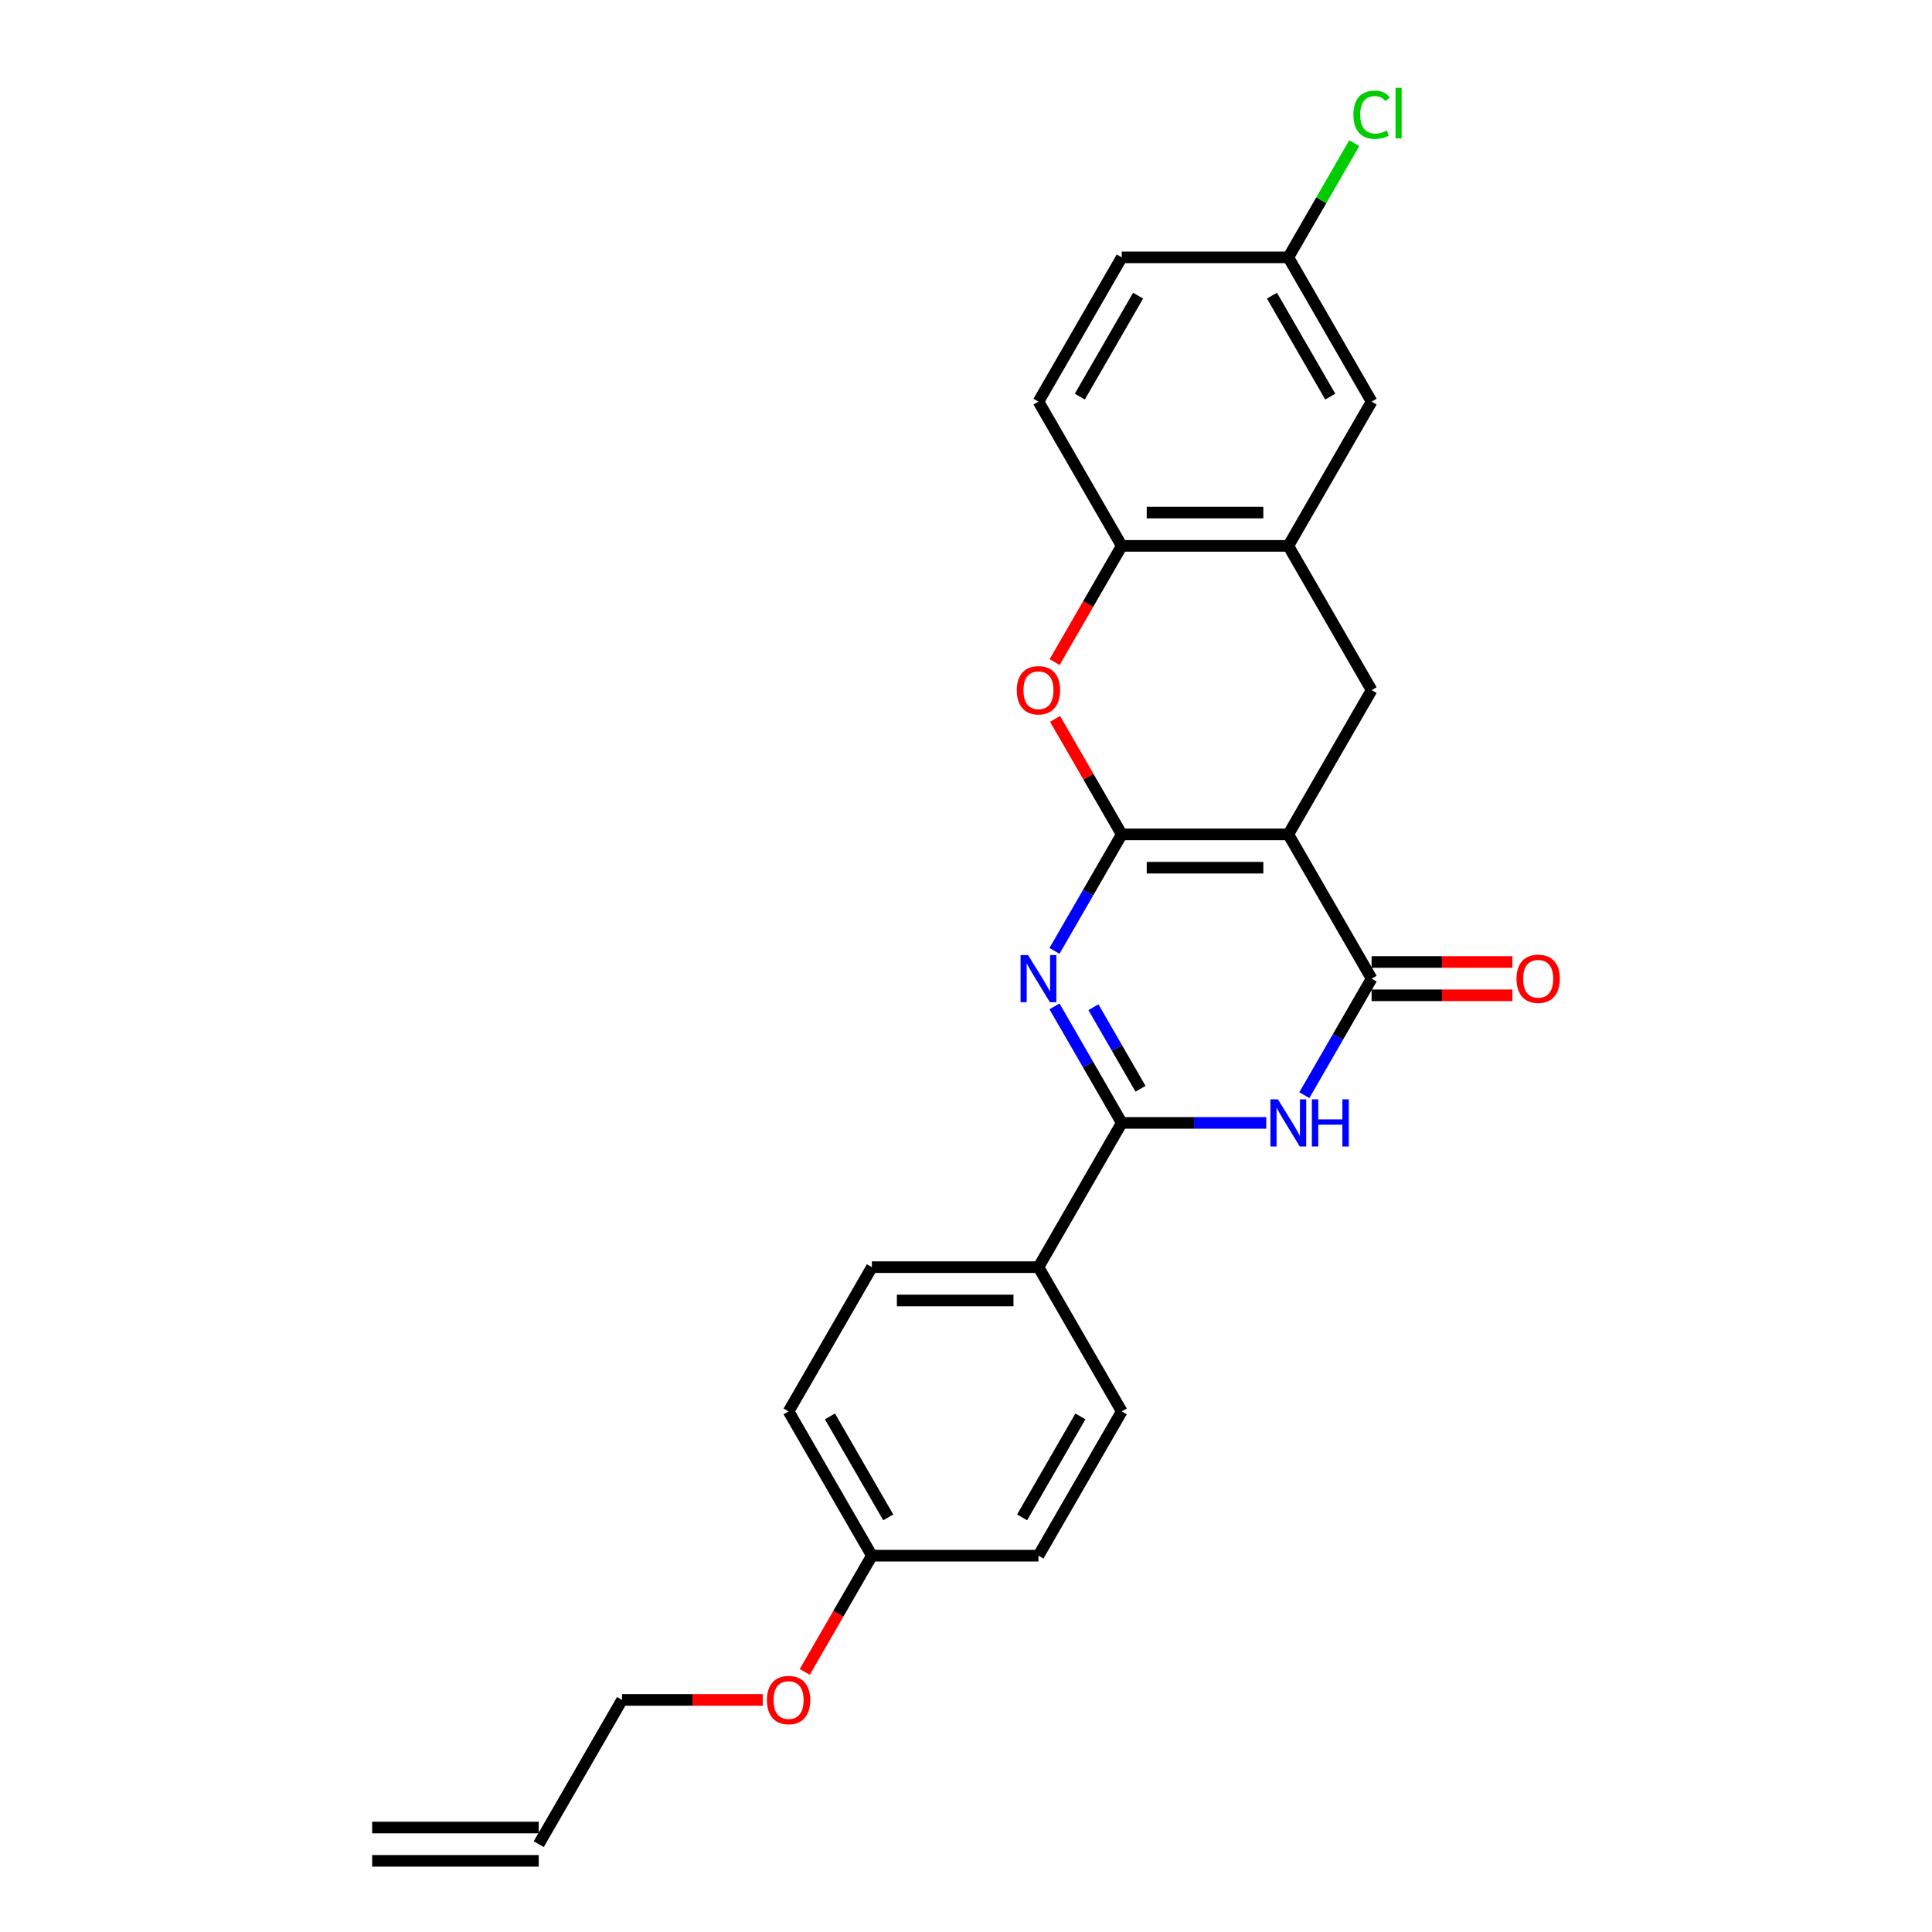 <?xml version='1.0' encoding='iso-8859-1'?>
<svg version='1.1' baseProfile='full'
              xmlns='http://www.w3.org/2000/svg'
                      xmlns:rdkit='http://www.rdkit.org/xml'
                      xmlns:xlink='http://www.w3.org/1999/xlink'
                  xml:space='preserve'
width='1000px' height='1000px' viewBox='0 0 1000 1000'>
<!-- END OF HEADER -->
<rect style='opacity:1.0;fill:#FFFFFF;stroke:none' width='1000' height='1000' x='0' y='0'> </rect>
<path class='bond-0' d='M 580.614,431.877 L 666.832,431.877' style='fill:none;fill-rule:evenodd;stroke:#000000;stroke-width:6px;stroke-linecap:butt;stroke-linejoin:miter;stroke-opacity:1' />
<path class='bond-0' d='M 593.546,449.121 L 653.899,449.121' style='fill:none;fill-rule:evenodd;stroke:#000000;stroke-width:6px;stroke-linecap:butt;stroke-linejoin:miter;stroke-opacity:1' />
<path class='bond-1' d='M 580.614,431.877 L 563.206,462.029' style='fill:none;fill-rule:evenodd;stroke:#000000;stroke-width:6px;stroke-linecap:butt;stroke-linejoin:miter;stroke-opacity:1' />
<path class='bond-1' d='M 563.206,462.029 L 545.798,492.18' style='fill:none;fill-rule:evenodd;stroke:#0000FF;stroke-width:6px;stroke-linecap:butt;stroke-linejoin:miter;stroke-opacity:1' />
<path class='bond-5' d='M 580.614,431.877 L 563.355,401.984' style='fill:none;fill-rule:evenodd;stroke:#000000;stroke-width:6px;stroke-linecap:butt;stroke-linejoin:miter;stroke-opacity:1' />
<path class='bond-5' d='M 563.355,401.984 L 546.096,372.091' style='fill:none;fill-rule:evenodd;stroke:#FF0000;stroke-width:6px;stroke-linecap:butt;stroke-linejoin:miter;stroke-opacity:1' />
<path class='bond-3' d='M 666.832,431.877 L 709.941,506.544' style='fill:none;fill-rule:evenodd;stroke:#000000;stroke-width:6px;stroke-linecap:butt;stroke-linejoin:miter;stroke-opacity:1' />
<path class='bond-6' d='M 666.832,431.877 L 709.941,357.21' style='fill:none;fill-rule:evenodd;stroke:#000000;stroke-width:6px;stroke-linecap:butt;stroke-linejoin:miter;stroke-opacity:1' />
<path class='bond-2' d='M 545.798,520.908 L 563.206,551.059' style='fill:none;fill-rule:evenodd;stroke:#0000FF;stroke-width:6px;stroke-linecap:butt;stroke-linejoin:miter;stroke-opacity:1' />
<path class='bond-2' d='M 563.206,551.059 L 580.614,581.211' style='fill:none;fill-rule:evenodd;stroke:#000000;stroke-width:6px;stroke-linecap:butt;stroke-linejoin:miter;stroke-opacity:1' />
<path class='bond-2' d='M 565.954,521.332 L 578.139,542.438' style='fill:none;fill-rule:evenodd;stroke:#0000FF;stroke-width:6px;stroke-linecap:butt;stroke-linejoin:miter;stroke-opacity:1' />
<path class='bond-2' d='M 578.139,542.438 L 590.325,563.544' style='fill:none;fill-rule:evenodd;stroke:#000000;stroke-width:6px;stroke-linecap:butt;stroke-linejoin:miter;stroke-opacity:1' />
<path class='bond-4' d='M 580.614,581.211 L 618.015,581.211' style='fill:none;fill-rule:evenodd;stroke:#000000;stroke-width:6px;stroke-linecap:butt;stroke-linejoin:miter;stroke-opacity:1' />
<path class='bond-4' d='M 618.015,581.211 L 655.416,581.211' style='fill:none;fill-rule:evenodd;stroke:#0000FF;stroke-width:6px;stroke-linecap:butt;stroke-linejoin:miter;stroke-opacity:1' />
<path class='bond-9' d='M 580.614,581.211 L 537.505,655.878' style='fill:none;fill-rule:evenodd;stroke:#000000;stroke-width:6px;stroke-linecap:butt;stroke-linejoin:miter;stroke-opacity:1' />
<path class='bond-10' d='M 709.941,515.166 L 746.368,515.166' style='fill:none;fill-rule:evenodd;stroke:#000000;stroke-width:6px;stroke-linecap:butt;stroke-linejoin:miter;stroke-opacity:1' />
<path class='bond-10' d='M 746.368,515.166 L 782.795,515.166' style='fill:none;fill-rule:evenodd;stroke:#FF0000;stroke-width:6px;stroke-linecap:butt;stroke-linejoin:miter;stroke-opacity:1' />
<path class='bond-10' d='M 709.941,497.922 L 746.368,497.922' style='fill:none;fill-rule:evenodd;stroke:#000000;stroke-width:6px;stroke-linecap:butt;stroke-linejoin:miter;stroke-opacity:1' />
<path class='bond-10' d='M 746.368,497.922 L 782.795,497.922' style='fill:none;fill-rule:evenodd;stroke:#FF0000;stroke-width:6px;stroke-linecap:butt;stroke-linejoin:miter;stroke-opacity:1' />
<path class='bond-26' d='M 709.941,506.544 L 692.533,536.695' style='fill:none;fill-rule:evenodd;stroke:#000000;stroke-width:6px;stroke-linecap:butt;stroke-linejoin:miter;stroke-opacity:1' />
<path class='bond-26' d='M 692.533,536.695 L 675.125,566.847' style='fill:none;fill-rule:evenodd;stroke:#0000FF;stroke-width:6px;stroke-linecap:butt;stroke-linejoin:miter;stroke-opacity:1' />
<path class='bond-8' d='M 545.877,342.708 L 563.246,312.626' style='fill:none;fill-rule:evenodd;stroke:#FF0000;stroke-width:6px;stroke-linecap:butt;stroke-linejoin:miter;stroke-opacity:1' />
<path class='bond-8' d='M 563.246,312.626 L 580.614,282.543' style='fill:none;fill-rule:evenodd;stroke:#000000;stroke-width:6px;stroke-linecap:butt;stroke-linejoin:miter;stroke-opacity:1' />
<path class='bond-25' d='M 709.941,357.21 L 666.832,282.543' style='fill:none;fill-rule:evenodd;stroke:#000000;stroke-width:6px;stroke-linecap:butt;stroke-linejoin:miter;stroke-opacity:1' />
<path class='bond-7' d='M 666.832,282.543 L 580.614,282.543' style='fill:none;fill-rule:evenodd;stroke:#000000;stroke-width:6px;stroke-linecap:butt;stroke-linejoin:miter;stroke-opacity:1' />
<path class='bond-7' d='M 653.899,265.3 L 593.546,265.3' style='fill:none;fill-rule:evenodd;stroke:#000000;stroke-width:6px;stroke-linecap:butt;stroke-linejoin:miter;stroke-opacity:1' />
<path class='bond-11' d='M 666.832,282.543 L 709.941,207.876' style='fill:none;fill-rule:evenodd;stroke:#000000;stroke-width:6px;stroke-linecap:butt;stroke-linejoin:miter;stroke-opacity:1' />
<path class='bond-12' d='M 580.614,282.543 L 537.505,207.876' style='fill:none;fill-rule:evenodd;stroke:#000000;stroke-width:6px;stroke-linecap:butt;stroke-linejoin:miter;stroke-opacity:1' />
<path class='bond-13' d='M 537.505,655.878 L 451.287,655.878' style='fill:none;fill-rule:evenodd;stroke:#000000;stroke-width:6px;stroke-linecap:butt;stroke-linejoin:miter;stroke-opacity:1' />
<path class='bond-13' d='M 524.572,673.121 L 464.22,673.121' style='fill:none;fill-rule:evenodd;stroke:#000000;stroke-width:6px;stroke-linecap:butt;stroke-linejoin:miter;stroke-opacity:1' />
<path class='bond-14' d='M 537.505,655.878 L 580.614,730.545' style='fill:none;fill-rule:evenodd;stroke:#000000;stroke-width:6px;stroke-linecap:butt;stroke-linejoin:miter;stroke-opacity:1' />
<path class='bond-27' d='M 709.941,207.876 L 666.832,133.209' style='fill:none;fill-rule:evenodd;stroke:#000000;stroke-width:6px;stroke-linecap:butt;stroke-linejoin:miter;stroke-opacity:1' />
<path class='bond-27' d='M 688.541,205.298 L 658.365,153.031' style='fill:none;fill-rule:evenodd;stroke:#000000;stroke-width:6px;stroke-linecap:butt;stroke-linejoin:miter;stroke-opacity:1' />
<path class='bond-19' d='M 537.505,207.876 L 580.614,133.209' style='fill:none;fill-rule:evenodd;stroke:#000000;stroke-width:6px;stroke-linecap:butt;stroke-linejoin:miter;stroke-opacity:1' />
<path class='bond-19' d='M 558.905,205.298 L 589.081,153.031' style='fill:none;fill-rule:evenodd;stroke:#000000;stroke-width:6px;stroke-linecap:butt;stroke-linejoin:miter;stroke-opacity:1' />
<path class='bond-21' d='M 451.287,655.878 L 408.178,730.545' style='fill:none;fill-rule:evenodd;stroke:#000000;stroke-width:6px;stroke-linecap:butt;stroke-linejoin:miter;stroke-opacity:1' />
<path class='bond-20' d='M 580.614,730.545 L 537.505,805.212' style='fill:none;fill-rule:evenodd;stroke:#000000;stroke-width:6px;stroke-linecap:butt;stroke-linejoin:miter;stroke-opacity:1' />
<path class='bond-20' d='M 559.214,733.123 L 529.038,785.39' style='fill:none;fill-rule:evenodd;stroke:#000000;stroke-width:6px;stroke-linecap:butt;stroke-linejoin:miter;stroke-opacity:1' />
<path class='bond-15' d='M 278.851,954.545 L 321.96,879.879' style='fill:none;fill-rule:evenodd;stroke:#000000;stroke-width:6px;stroke-linecap:butt;stroke-linejoin:miter;stroke-opacity:1' />
<path class='bond-16' d='M 278.851,945.924 L 192.633,945.924' style='fill:none;fill-rule:evenodd;stroke:#000000;stroke-width:6px;stroke-linecap:butt;stroke-linejoin:miter;stroke-opacity:1' />
<path class='bond-16' d='M 278.851,963.167 L 192.633,963.167' style='fill:none;fill-rule:evenodd;stroke:#000000;stroke-width:6px;stroke-linecap:butt;stroke-linejoin:miter;stroke-opacity:1' />
<path class='bond-17' d='M 666.832,133.209 L 580.614,133.209' style='fill:none;fill-rule:evenodd;stroke:#000000;stroke-width:6px;stroke-linecap:butt;stroke-linejoin:miter;stroke-opacity:1' />
<path class='bond-22' d='M 666.832,133.209 L 683.896,103.653' style='fill:none;fill-rule:evenodd;stroke:#000000;stroke-width:6px;stroke-linecap:butt;stroke-linejoin:miter;stroke-opacity:1' />
<path class='bond-22' d='M 683.896,103.653 L 700.961,74.096' style='fill:none;fill-rule:evenodd;stroke:#00CC00;stroke-width:6px;stroke-linecap:butt;stroke-linejoin:miter;stroke-opacity:1' />
<path class='bond-18' d='M 451.287,805.212 L 537.505,805.212' style='fill:none;fill-rule:evenodd;stroke:#000000;stroke-width:6px;stroke-linecap:butt;stroke-linejoin:miter;stroke-opacity:1' />
<path class='bond-23' d='M 451.287,805.212 L 433.919,835.294' style='fill:none;fill-rule:evenodd;stroke:#000000;stroke-width:6px;stroke-linecap:butt;stroke-linejoin:miter;stroke-opacity:1' />
<path class='bond-23' d='M 433.919,835.294 L 416.551,865.377' style='fill:none;fill-rule:evenodd;stroke:#FF0000;stroke-width:6px;stroke-linecap:butt;stroke-linejoin:miter;stroke-opacity:1' />
<path class='bond-28' d='M 451.287,805.212 L 408.178,730.545' style='fill:none;fill-rule:evenodd;stroke:#000000;stroke-width:6px;stroke-linecap:butt;stroke-linejoin:miter;stroke-opacity:1' />
<path class='bond-28' d='M 459.754,785.39 L 429.578,733.123' style='fill:none;fill-rule:evenodd;stroke:#000000;stroke-width:6px;stroke-linecap:butt;stroke-linejoin:miter;stroke-opacity:1' />
<path class='bond-24' d='M 394.814,879.879 L 358.387,879.879' style='fill:none;fill-rule:evenodd;stroke:#FF0000;stroke-width:6px;stroke-linecap:butt;stroke-linejoin:miter;stroke-opacity:1' />
<path class='bond-24' d='M 358.387,879.879 L 321.96,879.879' style='fill:none;fill-rule:evenodd;stroke:#000000;stroke-width:6px;stroke-linecap:butt;stroke-linejoin:miter;stroke-opacity:1' />
<path  class='atom-2' d='M 532.108 494.335
L 540.109 507.268
Q 540.902 508.544, 542.178 510.855
Q 543.454 513.165, 543.523 513.303
L 543.523 494.335
L 546.765 494.335
L 546.765 518.752
L 543.419 518.752
L 534.832 504.613
Q 533.832 502.957, 532.763 501.06
Q 531.728 499.164, 531.418 498.577
L 531.418 518.752
L 528.245 518.752
L 528.245 494.335
L 532.108 494.335
' fill='#0000FF'/>
<path  class='atom-5' d='M 661.434 569.002
L 669.435 581.935
Q 670.229 583.211, 671.505 585.522
Q 672.781 587.832, 672.85 587.97
L 672.85 569.002
L 676.092 569.002
L 676.092 593.419
L 672.746 593.419
L 664.159 579.28
Q 663.159 577.624, 662.09 575.727
Q 661.055 573.831, 660.745 573.244
L 660.745 593.419
L 657.572 593.419
L 657.572 569.002
L 661.434 569.002
' fill='#0000FF'/>
<path  class='atom-5' d='M 679.023 569.002
L 682.334 569.002
L 682.334 579.383
L 694.818 579.383
L 694.818 569.002
L 698.129 569.002
L 698.129 593.419
L 694.818 593.419
L 694.818 582.142
L 682.334 582.142
L 682.334 593.419
L 679.023 593.419
L 679.023 569.002
' fill='#0000FF'/>
<path  class='atom-6' d='M 526.296 357.279
Q 526.296 351.416, 529.193 348.14
Q 532.09 344.864, 537.505 344.864
Q 542.919 344.864, 545.816 348.14
Q 548.713 351.416, 548.713 357.279
Q 548.713 363.211, 545.782 366.591
Q 542.85 369.936, 537.505 369.936
Q 532.125 369.936, 529.193 366.591
Q 526.296 363.245, 526.296 357.279
M 537.505 367.177
Q 541.229 367.177, 543.23 364.694
Q 545.264 362.176, 545.264 357.279
Q 545.264 352.485, 543.23 350.071
Q 541.229 347.623, 537.505 347.623
Q 533.78 347.623, 531.745 350.037
Q 529.745 352.451, 529.745 357.279
Q 529.745 362.211, 531.745 364.694
Q 533.78 367.177, 537.505 367.177
' fill='#FF0000'/>
<path  class='atom-11' d='M 784.95 506.613
Q 784.95 500.75, 787.847 497.474
Q 790.744 494.198, 796.159 494.198
Q 801.573 494.198, 804.47 497.474
Q 807.367 500.75, 807.367 506.613
Q 807.367 512.545, 804.436 515.924
Q 801.504 519.27, 796.159 519.27
Q 790.779 519.27, 787.847 515.924
Q 784.95 512.579, 784.95 506.613
M 796.159 516.511
Q 799.883 516.511, 801.883 514.028
Q 803.918 511.51, 803.918 506.613
Q 803.918 501.819, 801.883 499.405
Q 799.883 496.957, 796.159 496.957
Q 792.434 496.957, 790.399 499.371
Q 788.399 501.785, 788.399 506.613
Q 788.399 511.545, 790.399 514.028
Q 792.434 516.511, 796.159 516.511
' fill='#FF0000'/>
<path  class='atom-23' d='M 700.526 59.387
Q 700.526 53.318, 703.354 50.145
Q 706.216 46.938, 711.631 46.938
Q 716.666 46.938, 719.356 50.49
L 717.08 52.352
Q 715.114 49.765, 711.631 49.765
Q 707.94 49.765, 705.975 52.248
Q 704.043 54.697, 704.043 59.387
Q 704.043 64.216, 706.044 66.699
Q 708.078 69.182, 712.01 69.182
Q 714.7 69.182, 717.838 67.561
L 718.804 70.147
Q 717.528 70.975, 715.597 71.458
Q 713.665 71.941, 711.527 71.941
Q 706.216 71.941, 703.354 68.699
Q 700.526 65.457, 700.526 59.387
' fill='#00CC00'/>
<path  class='atom-23' d='M 722.322 45.455
L 725.494 45.455
L 725.494 71.63
L 722.322 71.63
L 722.322 45.455
' fill='#00CC00'/>
<path  class='atom-24' d='M 396.97 879.948
Q 396.97 874.085, 399.866 870.808
Q 402.763 867.532, 408.178 867.532
Q 413.592 867.532, 416.489 870.808
Q 419.386 874.085, 419.386 879.948
Q 419.386 885.879, 416.455 889.259
Q 413.523 892.604, 408.178 892.604
Q 402.798 892.604, 399.866 889.259
Q 396.97 885.914, 396.97 879.948
M 408.178 889.845
Q 411.903 889.845, 413.903 887.362
Q 415.938 884.845, 415.938 879.948
Q 415.938 875.154, 413.903 872.74
Q 411.903 870.291, 408.178 870.291
Q 404.453 870.291, 402.419 872.705
Q 400.418 875.119, 400.418 879.948
Q 400.418 884.879, 402.419 887.362
Q 404.453 889.845, 408.178 889.845
' fill='#FF0000'/>
</svg>
